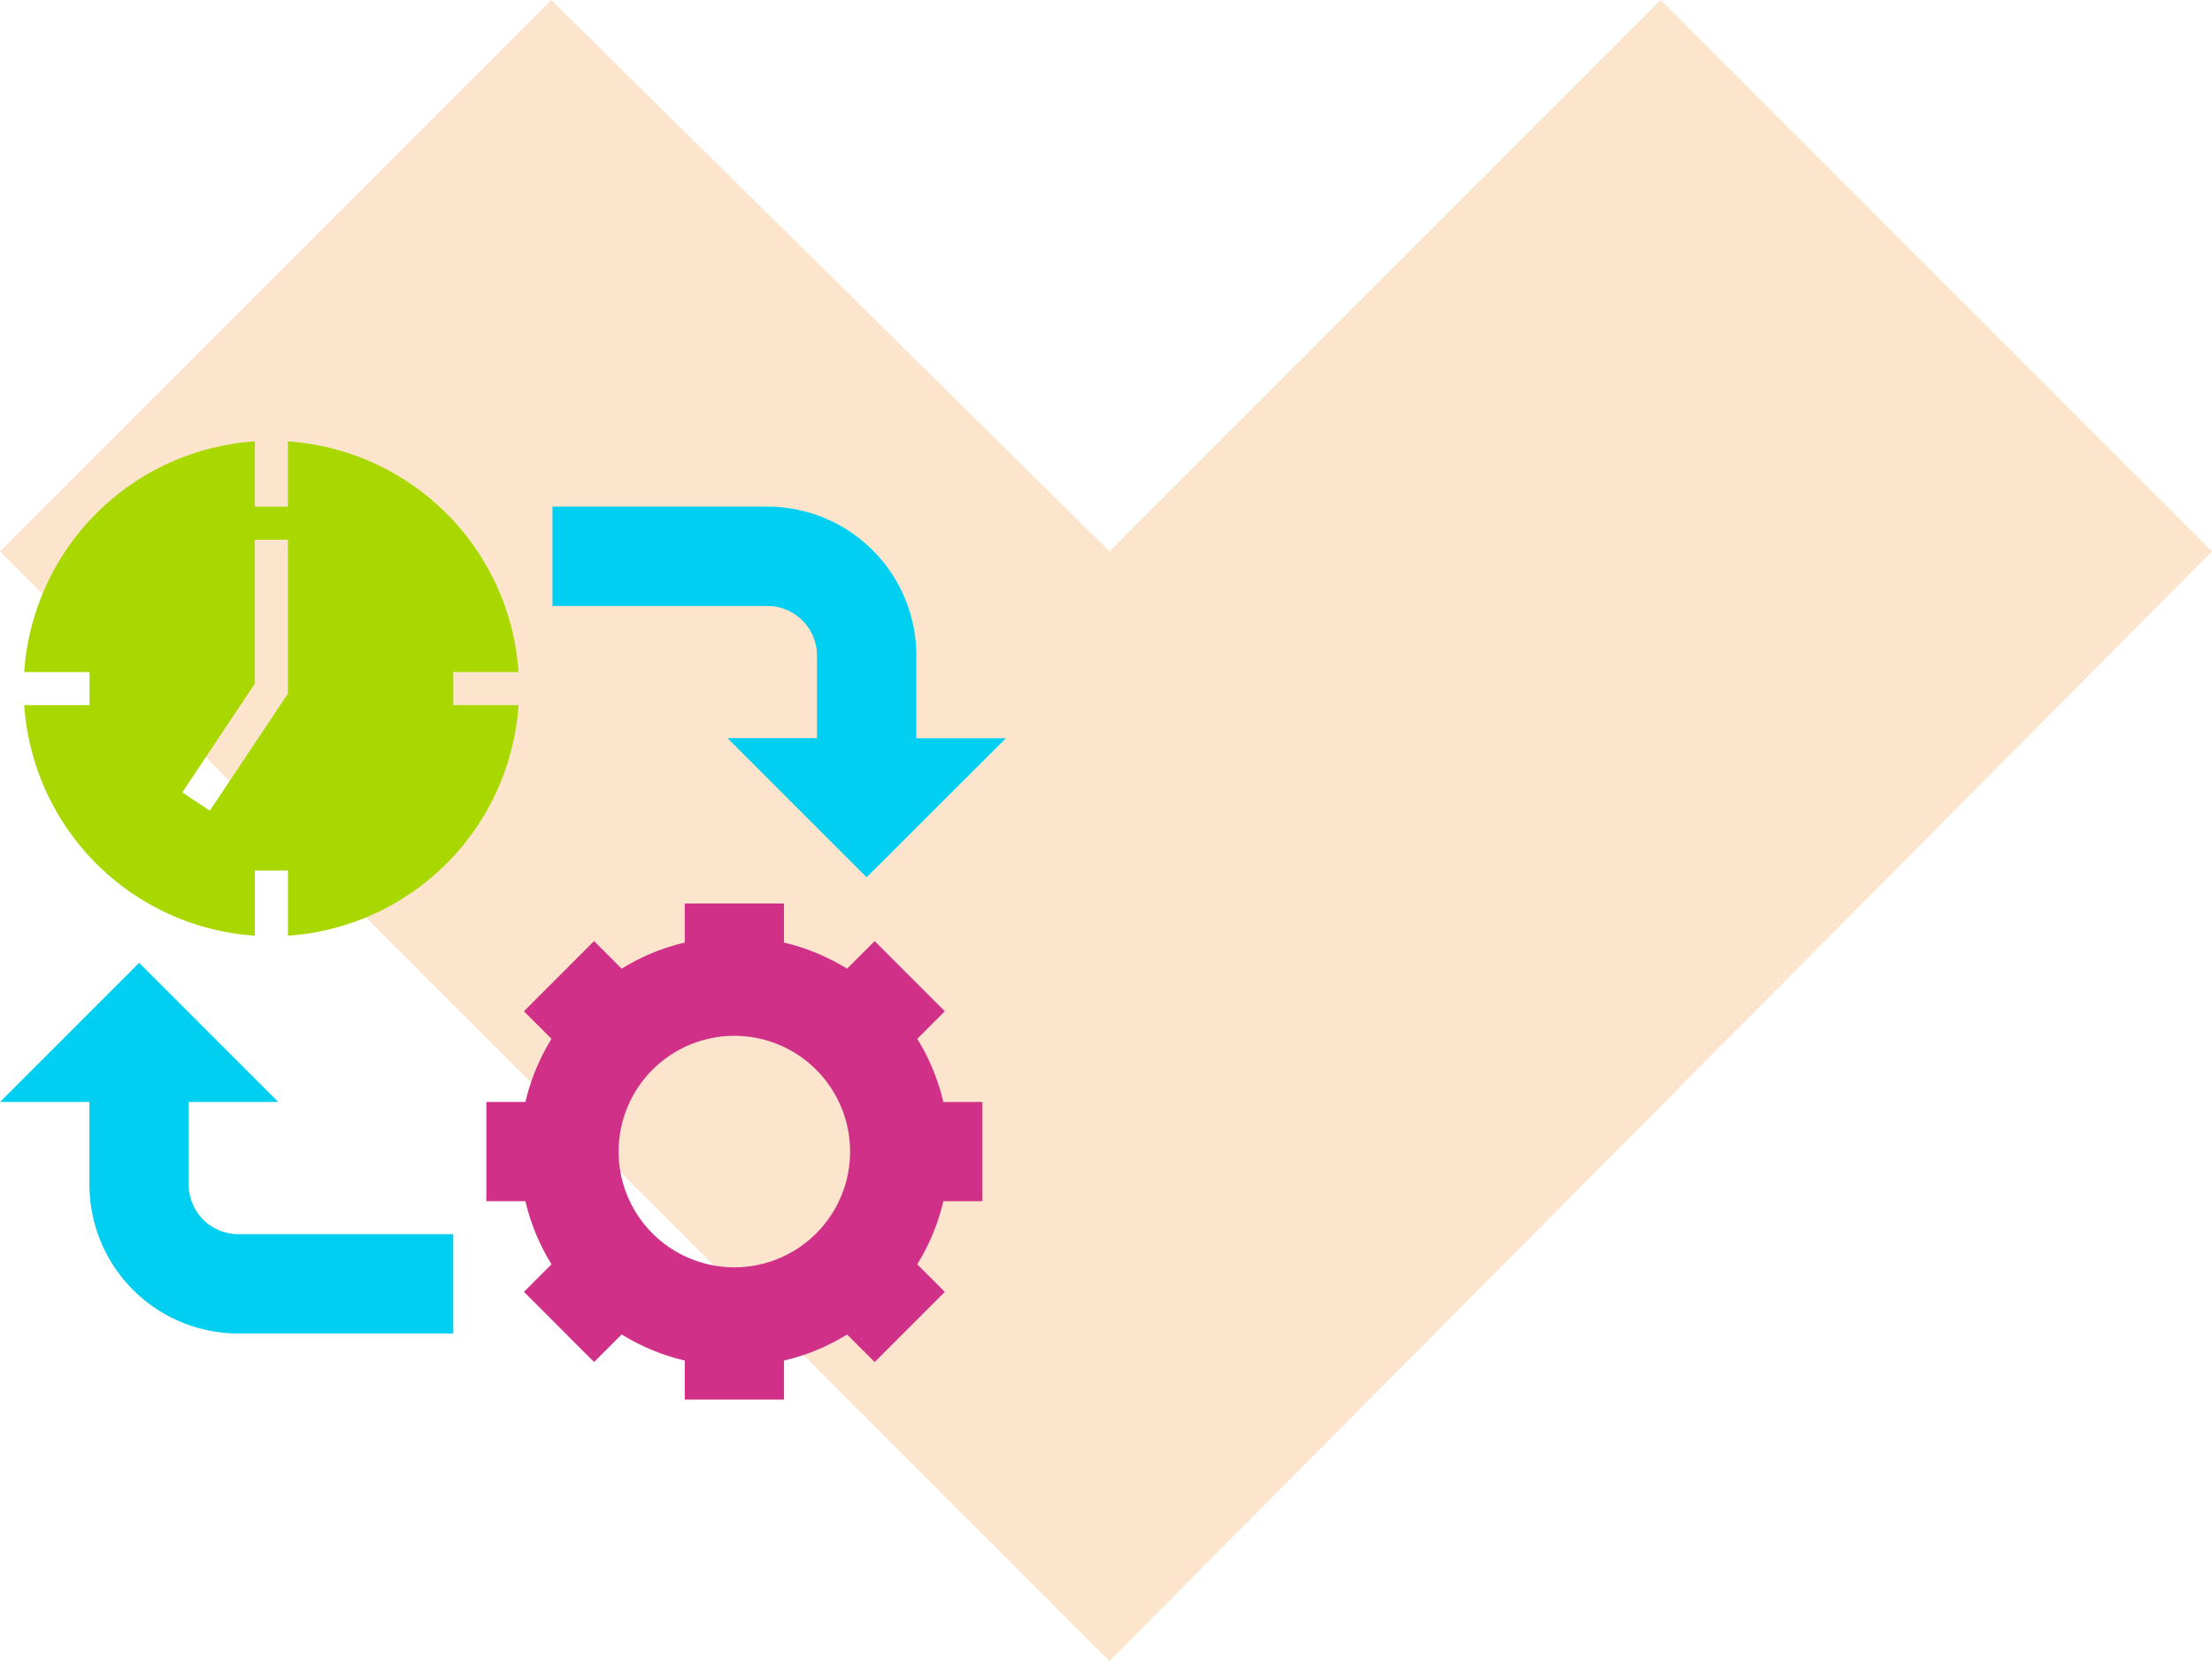 <?xml version="1.0" encoding="UTF-8"?> <svg xmlns="http://www.w3.org/2000/svg" width="90.613" height="68.031" viewBox="0 0 90.613 68.031"><g id="benefit-free-resources" transform="translate(-634.5 -1650)"><path id="Path_62169" data-name="Path 62169" d="M22.582,0l45.45,45.164L22.582,90.613,0,68.031,22.582,45.164,0,22.582Z" transform="translate(725.113 1650) rotate(90)" fill="#f27e00" opacity="0.2"></path><g id="integration" transform="translate(632.914 1665.026)"><path id="Path_62172" data-name="Path 62172" d="M47.869,22.181l-5.7-5.7h3.667V13.1a2.032,2.032,0,0,0-2.032-2.032H35V7h8.805a6.1,6.1,0,0,1,6.1,6.1v3.387h3.667Z" transform="translate(-10.782 -1.274)" fill="#00cff2"></path><path id="Path_62173" data-name="Path 62173" d="M20.154,49.767H11.349a6.1,6.1,0,0,1-6.1-6.1V40.285H1.586l5.7-5.7,5.7,5.7H9.317v3.387A2.032,2.032,0,0,0,11.349,45.7h8.805Z" transform="translate(0 -10.176)" fill="#00cff2"></path><path id="Path_62174" data-name="Path 62174" d="M43.192,51.319H39.128v-1.6a8.681,8.681,0,0,1-2.585-1.069l-1.13,1.13-2.874-2.874,1.13-1.13A8.677,8.677,0,0,1,32.6,43.192H31V39.128h1.6a8.677,8.677,0,0,1,1.069-2.585l-1.13-1.13,2.874-2.874,1.13,1.13A8.689,8.689,0,0,1,39.128,32.6V31h4.064v1.6a8.689,8.689,0,0,1,2.585,1.069l1.13-1.13,2.874,2.874-1.13,1.13a8.677,8.677,0,0,1,1.069,2.585h1.6v4.064h-1.6a8.677,8.677,0,0,1-1.069,2.585l1.13,1.13-2.874,2.874-1.13-1.13a8.681,8.681,0,0,1-2.585,1.069Zm-2.032-14.9A4.741,4.741,0,1,0,45.9,41.16a4.741,4.741,0,0,0-4.741-4.741Z" transform="translate(-9.491 -9.019)" fill="#d13089"></path><path id="Path_62175" data-name="Path 62175" d="M20.627,13.854V12.5H23.3a10.16,10.16,0,0,0-9.448-9.448V5.726H12.5V3.051A10.16,10.16,0,0,0,3.051,12.5H5.726v1.355H3.051A10.16,10.16,0,0,0,12.5,23.3V20.627h1.355V23.3A10.16,10.16,0,0,0,23.3,13.854Zm-6.773-.474-3.2,4.8-1.127-.752L12.5,12.973V7.08h1.355Z" transform="translate(-0.473)" fill="#a9d800"></path></g></g></svg> 